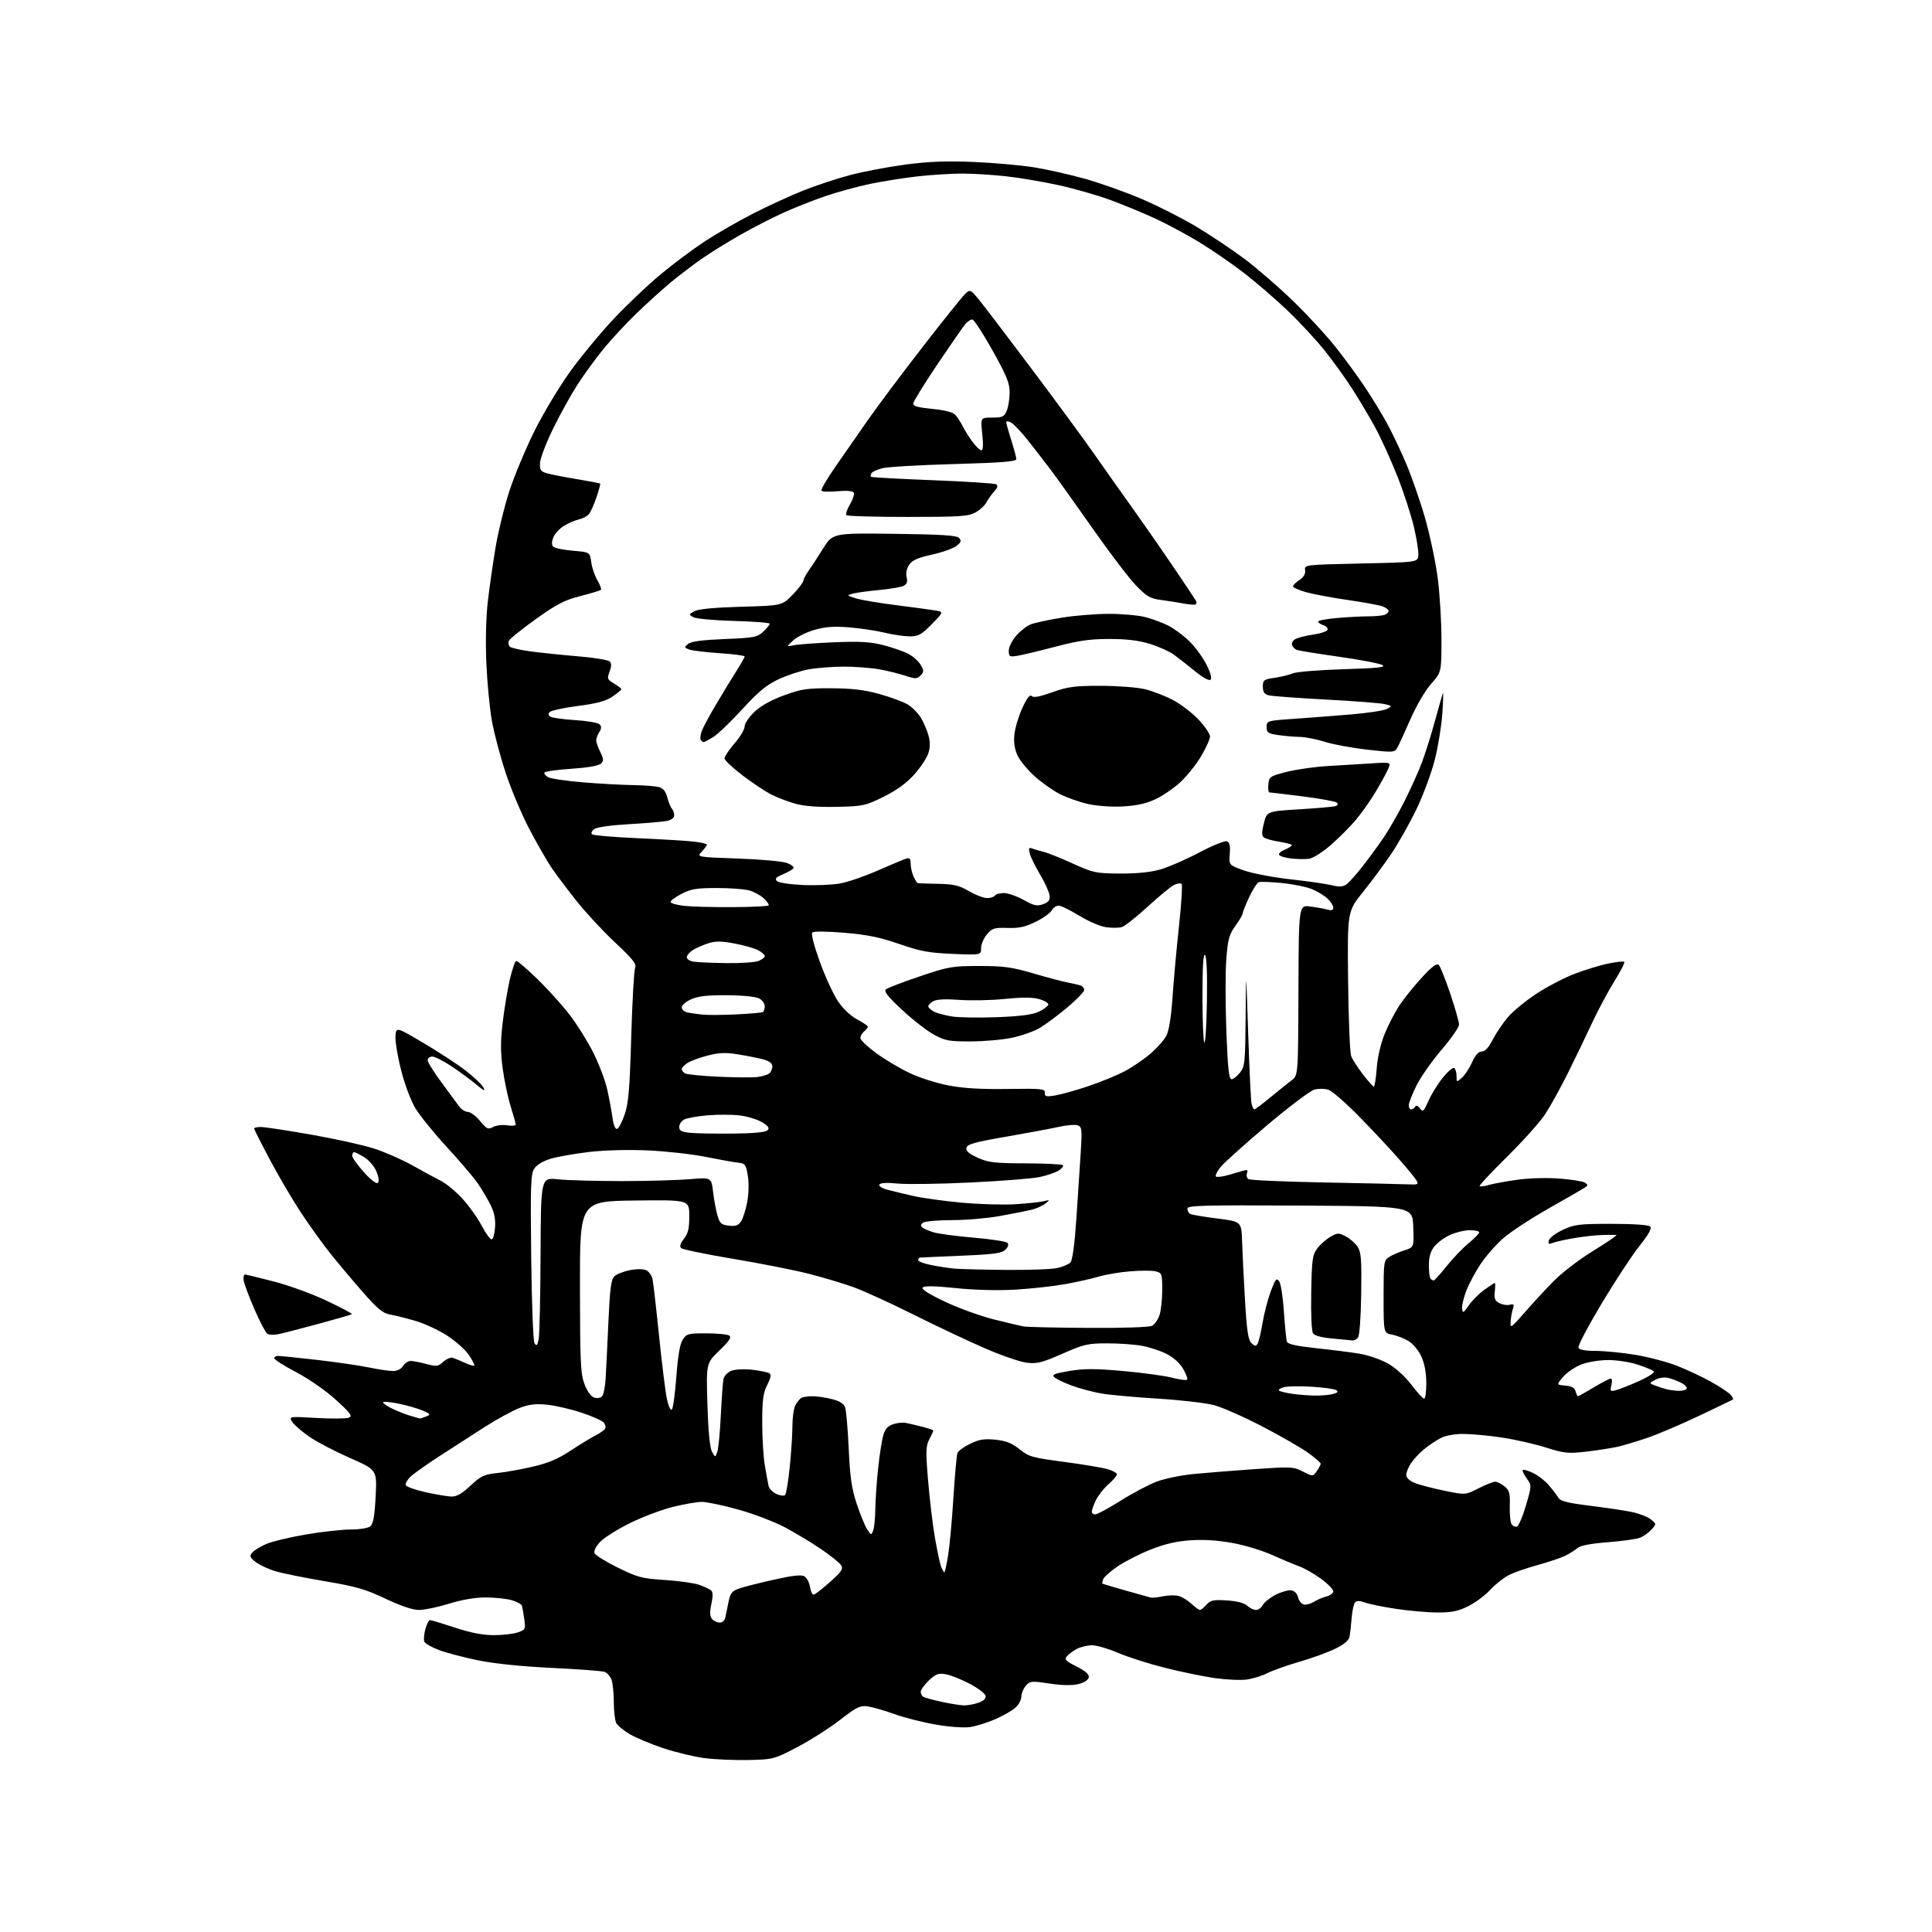 <?xml version="1.0" encoding="UTF-8" standalone="no"?>
<svg 
  version="1.1" 
  xmlns="http://www.w3.org/2000/svg" 
  xmlns:xlink="http://www.w3.org/1999/xlink" 
  xmlns:svg="http://www.w3.org/2000/svg"
  xmlns:rdf="http://www.w3.org/1999/02/22-rdf-syntax-ns#"
  xmlns:cc="http://creativecommons.org/ns#"
  xmlns:dc="http://purl.org/dc/elements/1.1/"
  viewBox="0 0 768 768"
  width="768"
  height="768"
>
<style>svg {background-color: white; }</style>"
<path stroke="none" fill="black" fill-rule="evenodd" d="M297.50,699.63C292.00,699.75 284.12,699.40 280.00,698.87C275.88,698.33 268.52,696.55 263.66,694.93C258.79,693.31 252.82,690.81 250.39,689.38C247.95,687.95 245.51,685.96 244.98,684.96C244.44,683.95 244.00,680.21 244.00,676.63C244.00,673.06 243.58,669.04 243.08,667.70C242.57,666.37 241.37,664.97 240.41,664.61C239.46,664.24 230.06,663.53 219.52,663.03C207.51,662.45 196.56,661.34 190.16,660.03C184.54,658.89 177.52,657.04 174.56,655.94C171.61,654.83 168.95,653.30 168.65,652.54C168.36,651.77 168.56,649.54 169.11,647.57C169.65,645.61 170.46,644.00 170.91,644.00C171.37,644.00 175.83,645.35 180.84,647.00C187.12,649.07 191.92,650.00 196.32,650.00C199.83,650.00 204.12,649.51 205.85,648.90C208.84,647.86 208.97,647.61 208.41,643.65C208.09,641.37 207.67,638.97 207.47,638.31C207.27,637.66 205.40,636.65 203.31,636.07C201.21,635.49 196.57,635.01 193.00,635.01C188.88,635.00 183.58,635.91 178.50,637.49C174.10,638.85 168.75,639.98 166.62,639.98C164.06,639.99 159.48,638.46 153.26,635.51C145.26,631.72 141.51,630.64 129.14,628.56C121.09,627.21 112.20,625.40 109.39,624.55C106.58,623.70 103.07,622.06 101.60,620.90C99.34,619.12 99.13,618.55 100.21,617.24C100.92,616.38 103.36,614.85 105.64,613.84C107.92,612.83 115.05,611.10 121.49,610.00C127.93,608.90 135.99,608.00 139.41,608.00C142.87,608.00 146.31,607.45 147.19,606.75C148.37,605.81 148.90,602.86 149.32,594.90C149.87,584.30 149.87,584.30 139.19,579.60C133.31,577.02 126.06,573.24 123.08,571.20C120.11,569.17 117.02,566.50 116.22,565.27C114.78,563.03 114.78,563.03 125.79,563.66C131.84,564.01 137.63,563.96 138.65,563.56C140.23,562.93 139.48,561.89 133.55,556.48C129.55,552.83 122.88,548.18 117.80,545.51C112.96,542.95 109.00,540.44 109.00,539.93C109.00,539.42 109.70,539.00 110.55,539.00C111.40,539.00 118.26,539.70 125.80,540.56C133.33,541.42 142.65,542.77 146.50,543.56C150.35,544.35 154.73,545.00 156.24,545.00C157.90,545.00 159.48,544.21 160.23,543.00C160.92,541.90 162.27,541.00 163.23,541.00C164.19,541.00 166.99,541.54 169.46,542.20C173.54,543.29 174.15,543.21 176.22,541.33C177.48,540.19 179.18,539.48 180.00,539.75C180.82,540.02 182.98,540.92 184.79,541.75C186.59,542.58 188.27,543.06 188.51,542.82C188.75,542.58 187.79,540.69 186.38,538.61C184.97,536.54 181.07,533.06 177.70,530.89C174.34,528.71 168.64,526.08 165.04,525.04C161.44,523.99 156.93,522.87 155.00,522.54C152.20,522.05 150.06,520.29 144.30,513.72C140.34,509.20 134.58,502.35 131.49,498.50C128.40,494.65 123.06,487.23 119.62,482.00C116.18,476.77 110.59,467.25 107.19,460.83C103.78,454.41 101.00,448.89 101.00,448.58C101.00,448.26 102.22,448.00 103.71,448.00C105.20,448.00 114.19,449.36 123.68,451.03C133.17,452.70 144.44,455.19 148.72,456.58C153.00,457.96 159.88,460.98 164.00,463.29C168.12,465.61 173.23,468.38 175.34,469.45C177.45,470.53 181.30,473.73 183.90,476.58C186.50,479.42 189.95,484.28 191.56,487.37C193.18,490.46 194.95,492.85 195.50,492.67C196.05,492.49 196.64,490.27 196.80,487.73C197.01,484.50 196.45,481.84 194.92,478.81C193.71,476.44 191.46,472.66 189.92,470.41C188.38,468.15 182.90,461.72 177.74,456.10C172.58,450.49 166.92,443.52 165.17,440.63C163.33,437.60 160.90,431.14 159.45,425.43C158.06,419.97 157.05,413.86 157.21,411.85C157.50,408.19 157.50,408.19 168.31,414.59C174.26,418.10 181.80,423.03 185.06,425.54C188.32,428.05 191.51,431.08 192.15,432.27C193.05,433.97 192.45,433.72 189.40,431.16C187.26,429.36 182.84,426.11 179.59,423.94C176.35,421.77 172.86,420.00 171.84,420.00C170.83,420.00 170.00,420.65 170.00,421.43C170.00,422.22 172.44,426.16 175.43,430.18C178.41,434.21 181.58,438.51 182.47,439.75C183.36,440.99 184.94,442.00 185.97,442.00C187.01,442.00 189.19,443.62 190.82,445.59C193.48,448.82 194.01,449.07 196.03,447.99C197.26,447.32 199.79,447.03 201.64,447.33C203.49,447.63 205.00,447.49 205.00,447.03C205.00,446.56 204.10,443.33 203.01,439.84C201.91,436.35 200.48,429.60 199.84,424.83C198.94,418.18 198.94,413.86 199.84,406.33C200.48,400.92 201.77,393.24 202.69,389.25C203.61,385.26 204.78,382.00 205.29,382.00C205.80,382.00 209.58,385.26 213.69,389.25C217.80,393.24 223.58,399.65 226.52,403.50C229.47,407.35 233.69,414.13 235.91,418.57C238.13,423.01 240.59,429.54 241.38,433.07C242.17,436.61 243.11,441.66 243.48,444.31C243.89,447.33 244.58,448.98 245.32,448.74C245.97,448.54 247.33,445.92 248.35,442.93C249.85,438.51 250.33,432.75 250.93,412.00C251.34,397.98 252.04,385.68 252.47,384.68C253.11,383.22 251.53,381.23 244.54,374.69C239.74,370.21 232.78,362.70 229.07,358.02C225.37,353.33 220.93,347.42 219.20,344.87C217.48,342.32 213.60,335.57 210.58,329.87C207.56,324.17 203.30,314.10 201.11,307.50C198.91,300.90 196.40,291.45 195.52,286.50C194.65,281.55 193.66,271.20 193.33,263.50C192.96,254.89 193.19,245.46 193.93,239.00C194.60,233.22 196.00,223.47 197.04,217.32C198.09,211.17 200.52,201.27 202.44,195.32C204.37,189.37 208.84,178.65 212.38,171.50C215.98,164.22 222.36,153.62 226.86,147.41C231.29,141.31 239.10,131.89 244.21,126.48C249.32,121.08 257.55,113.27 262.50,109.15C267.45,105.02 275.40,99.08 280.16,95.95C284.92,92.83 293.69,87.79 299.66,84.75C305.62,81.72 314.57,77.62 319.55,75.65C324.53,73.67 332.85,70.93 338.05,69.56C343.25,68.18 353.12,66.32 360.00,65.41C369.24,64.20 376.28,63.93 387.00,64.38C394.98,64.72 405.77,65.67 411.00,66.51C416.23,67.35 425.44,69.42 431.48,71.12C437.51,72.83 447.64,76.43 453.98,79.14C460.31,81.85 470.12,86.84 475.77,90.23C481.42,93.63 489.96,99.35 494.76,102.95C499.56,106.55 508.13,113.97 513.80,119.43C519.47,124.89 527.16,133.21 530.90,137.93C534.63,142.64 539.92,149.88 542.66,154.00C545.39,158.12 549.24,164.43 551.21,168.00C553.19,171.57 556.62,178.78 558.86,184.02C561.09,189.26 564.51,199.07 566.45,205.83C568.40,212.58 570.66,223.28 571.49,229.61C572.32,235.93 573.00,246.97 573.00,254.14C573.00,267.18 573.00,267.18 568.89,271.84C566.53,274.51 563.01,280.55 560.62,286.00C558.34,291.23 555.98,296.34 555.38,297.36C554.35,299.12 553.69,299.16 543.40,297.99C537.40,297.31 529.85,295.91 526.62,294.88C523.39,293.84 518.89,292.97 516.62,292.93C514.35,292.89 510.48,292.55 508.00,292.18C504.05,291.58 503.50,291.20 503.50,289.00C503.50,286.54 503.66,286.49 514.00,285.77C519.77,285.37 530.04,284.58 536.81,284.02C543.58,283.46 550.11,282.47 551.31,281.82C553.46,280.67 553.44,280.63 550.50,279.90C548.85,279.50 538.27,278.68 527.00,278.08C515.73,277.48 505.49,276.72 504.25,276.38C502.59,275.93 502.00,275.02 502.00,272.94C502.00,270.34 502.37,270.07 506.75,269.42C509.36,269.04 512.62,268.24 514.00,267.65C515.38,267.05 524.38,266.33 534.00,266.03C547.79,265.61 551.08,265.26 549.50,264.36C548.40,263.73 540.60,262.24 532.16,261.05C523.73,259.85 516.22,258.64 515.49,258.36C514.76,258.08 513.91,257.21 513.61,256.44C513.32,255.66 513.93,254.57 514.97,254.02C516.01,253.46 519.22,252.66 522.10,252.25C524.98,251.84 527.51,250.97 527.72,250.33C527.94,249.69 527.19,248.88 526.06,248.52C524.92,248.16 524.00,247.51 524.00,247.08C524.00,246.65 527.44,246.00 531.65,245.65C535.86,245.29 541.45,245.00 544.07,245.00C546.69,245.00 549.55,244.73 550.42,244.39C551.29,244.06 552.00,243.37 552.00,242.87C552.00,242.36 550.94,241.55 549.65,241.06C548.36,240.57 542.17,239.43 535.90,238.53C529.63,237.63 522.14,236.23 519.25,235.42C516.36,234.61 514.00,233.56 514.00,233.09C514.00,232.62 515.15,231.48 516.55,230.56C518.25,229.44 519.00,228.15 518.80,226.69C518.50,224.50 518.55,224.50 541.00,224.00C563.50,223.50 563.50,223.50 563.81,220.84C563.98,219.37 563.17,214.20 562.02,209.34C560.86,204.48 557.87,195.32 555.35,189.00C552.84,182.68 548.95,174.12 546.71,170.00C544.47,165.88 540.32,158.90 537.49,154.50C534.66,150.10 529.62,143.12 526.29,139.00C522.96,134.88 516.47,127.90 511.87,123.50C507.27,119.10 499.61,112.48 494.86,108.78C490.11,105.09 482.04,99.52 476.93,96.40C471.81,93.29 463.87,89.01 459.27,86.89C454.67,84.78 446.77,81.50 441.70,79.62C436.64,77.73 427.32,75.04 421.00,73.65C414.68,72.25 405.13,70.64 399.79,70.06C394.45,69.47 386.67,69.00 382.50,69.00C378.33,69.00 370.55,69.48 365.21,70.06C359.87,70.64 351.30,71.99 346.16,73.04C341.03,74.10 332.86,76.33 328.02,77.99C323.17,79.66 315.68,82.62 311.36,84.59C307.03,86.55 299.45,90.44 294.50,93.24C289.55,96.03 282.57,100.35 279.00,102.84C275.43,105.32 269.80,109.61 266.50,112.36C263.20,115.11 257.20,120.54 253.16,124.43C249.13,128.32 243.23,134.65 240.06,138.50C236.89,142.35 232.13,148.88 229.49,153.00C226.85,157.12 222.46,165.06 219.75,170.64C217.04,176.21 214.75,182.24 214.66,184.04C214.52,186.87 214.90,187.42 217.50,188.16C219.15,188.63 224.50,189.68 229.39,190.48C234.28,191.29 238.41,192.08 238.57,192.23C238.73,192.39 238.07,194.85 237.10,197.70C236.14,200.54 234.79,203.55 234.11,204.37C233.42,205.20 231.64,206.14 230.14,206.47C228.64,206.80 225.96,207.95 224.18,209.03C222.41,210.12 220.49,212.20 219.94,213.66C219.26,215.45 219.26,216.66 219.93,217.33C220.48,217.88 223.99,218.60 227.72,218.92C234.50,219.50 234.50,219.50 235.04,223.50C235.34,225.70 236.44,228.95 237.49,230.72C238.54,232.49 239.16,234.18 238.87,234.47C238.58,234.76 234.90,235.87 230.70,236.95C224.39,238.56 221.32,240.15 212.93,246.15C207.35,250.14 202.55,254.02 202.26,254.77C201.97,255.52 202.14,256.54 202.65,257.05C203.15,257.55 206.92,258.41 211.03,258.96C215.14,259.51 223.62,260.38 229.87,260.90C236.12,261.41 241.73,262.33 242.33,262.93C243.13,263.73 243.12,264.85 242.30,267.01C241.26,269.77 241.39,270.12 244.09,271.71C245.69,272.66 247.00,273.67 246.99,273.97C246.99,274.26 245.40,275.58 243.46,276.90C240.82,278.70 237.35,279.64 229.80,280.62C224.23,281.34 219.18,282.42 218.59,283.01C217.82,283.78 217.90,284.32 218.85,284.91C219.58,285.36 224.01,285.97 228.69,286.26C233.36,286.55 237.70,287.30 238.32,287.92C239.16,288.76 239.14,289.55 238.22,291.01C237.55,292.09 237.00,293.58 237.00,294.33C237.00,295.08 237.73,297.15 238.62,298.94C239.99,301.69 240.03,302.40 238.87,303.54C238.01,304.39 233.67,305.15 227.22,305.59C221.57,305.98 216.71,306.65 216.44,307.09C216.17,307.54 216.83,308.37 217.92,308.96C219.00,309.54 225.20,310.45 231.70,310.99C238.19,311.53 247.10,312.02 251.50,312.08C255.90,312.15 260.60,312.51 261.94,312.88C263.66,313.36 264.65,314.60 265.27,317.03C265.76,318.94 266.57,320.93 267.08,321.45C267.59,321.97 268.00,323.15 268.00,324.08C268.00,325.13 266.90,325.97 265.02,326.35C263.38,326.67 256.63,327.25 250.01,327.62C242.92,328.02 237.26,328.82 236.24,329.57C235.28,330.27 234.86,331.19 235.30,331.63C235.74,332.07 243.83,332.77 253.30,333.19C262.76,333.60 272.86,334.21 275.75,334.54C278.64,334.87 281.00,335.42 281.00,335.76C281.00,336.09 280.08,337.35 278.97,338.54C276.93,340.70 276.93,340.70 293.22,341.28C302.17,341.59 310.96,342.38 312.75,343.02C314.54,343.67 315.74,344.61 315.43,345.11C315.12,345.62 313.24,346.71 311.25,347.54C308.48,348.70 307.92,349.32 308.83,350.23C309.50,350.90 314.01,351.58 319.25,351.81C324.34,352.03 331.01,351.74 334.08,351.17C337.16,350.60 343.91,348.26 349.08,345.98C354.26,343.70 359.29,341.60 360.25,341.30C361.60,340.89 362.00,341.35 362.00,343.34C362.00,344.75 362.52,347.05 363.16,348.45C363.80,349.85 364.59,351.04 364.91,351.09C365.23,351.14 368.88,351.25 373.00,351.34C379.21,351.47 381.31,351.97 385.18,354.25C387.75,355.76 390.99,357.00 392.37,357.00C393.75,357.00 395.16,356.55 395.50,356.00C395.84,355.45 397.44,355.00 399.06,355.00C400.68,355.00 404.20,356.23 406.89,357.73C411.02,360.04 412.23,360.30 414.64,359.43C416.87,358.62 417.44,357.85 417.22,355.95C417.06,354.60 415.38,350.88 413.47,347.68C411.56,344.48 409.71,340.69 409.35,339.27C408.80,337.08 408.98,336.78 410.44,337.34C411.40,337.71 413.38,338.28 414.84,338.62C416.30,338.95 421.46,341.01 426.29,343.20C434.65,346.99 435.59,347.19 445.29,347.24C452.15,347.28 457.44,346.73 461.40,345.58C464.64,344.63 471.55,341.61 476.76,338.86C481.96,336.12 486.89,334.13 487.71,334.44C488.80,334.86 489.11,336.20 488.85,339.45C488.49,343.88 488.49,343.88 494.50,346.02C497.80,347.19 506.12,348.78 513.00,349.54C519.88,350.30 527.27,351.36 529.42,351.90C532.34,352.62 533.83,352.54 535.21,351.57C536.23,350.85 539.13,347.62 541.65,344.38C544.17,341.15 547.94,336.00 550.02,332.94C552.11,329.89 555.84,323.36 558.33,318.44C560.81,313.52 563.93,306.57 565.27,303.00C566.61,299.43 568.94,292.00 570.44,286.50C571.95,281.00 573.36,276.05 573.57,275.50C573.78,274.95 573.69,278.55 573.36,283.50C573.03,288.45 571.68,296.77 570.36,302.00C569.04,307.23 565.75,316.09 563.04,321.70C560.34,327.31 555.88,335.23 553.13,339.31C550.37,343.40 545.30,350.23 541.86,354.51C535.60,362.29 535.60,362.29 535.89,389.82C536.05,404.96 536.60,418.44 537.11,419.79C537.62,421.14 539.72,424.41 541.77,427.08C543.82,429.74 545.77,431.93 546.11,431.96C546.44,431.98 546.96,428.72 547.26,424.71C547.60,420.28 548.84,414.88 550.44,410.96C551.88,407.41 554.56,402.25 556.41,399.50C558.25,396.75 562.24,391.80 565.29,388.50C569.20,384.25 571.14,382.81 571.91,383.55C572.51,384.12 574.57,389.28 576.50,394.99C578.42,400.71 580.00,406.24 580.00,407.28C580.00,408.32 576.86,412.84 573.02,417.33C569.18,421.82 564.68,428.25 563.02,431.62C561.36,434.99 560.00,438.48 560.00,439.37C560.00,440.27 560.42,441.00 560.94,441.00C561.46,441.00 562.18,440.52 562.54,439.94C562.95,439.27 563.66,439.52 564.47,440.62C565.61,442.19 565.97,441.86 567.89,437.51C569.07,434.84 571.64,430.71 573.60,428.32C575.55,425.93 577.57,424.23 578.08,424.55C578.58,424.86 579.00,426.29 579.00,427.71C579.00,430.29 579.01,430.30 581.15,428.40C582.33,427.36 584.15,424.59 585.19,422.25C586.48,419.37 587.72,418.00 589.03,418.00C590.33,418.00 591.76,416.45 593.39,413.25C594.73,410.64 597.47,406.59 599.48,404.26C601.49,401.93 606.58,397.77 610.79,395.00C615.00,392.23 621.84,388.67 625.98,387.09C630.11,385.51 636.12,383.67 639.33,383.02C642.54,382.36 645.40,382.06 645.69,382.35C645.98,382.64 644.17,386.17 641.66,390.19C639.16,394.21 635.13,401.77 632.70,407.00C630.28,412.23 625.95,421.19 623.09,426.92C620.22,432.66 616.23,439.86 614.22,442.92C612.21,445.99 605.42,453.57 599.14,459.77C592.85,465.97 587.91,471.25 588.17,471.50C588.42,471.76 590.13,471.54 591.96,471.01C593.80,470.48 598.94,469.55 603.40,468.94C608.05,468.30 615.16,468.12 620.09,468.51C624.82,468.88 629.32,469.62 630.09,470.15C631.29,470.96 631.28,471.25 630.00,472.10C629.17,472.64 622.70,476.37 615.60,480.39C608.51,484.40 600.35,489.76 597.49,492.29C594.62,494.82 590.56,499.46 588.48,502.59C586.40,505.73 583.84,510.55 582.80,513.29C581.75,516.04 581.03,519.21 581.20,520.33C581.46,522.11 581.81,521.93 583.86,518.92C585.16,517.02 587.93,514.23 590.02,512.73C592.11,511.23 593.99,510.00 594.21,510.00C594.42,510.00 594.42,511.54 594.20,513.41C593.88,516.14 594.24,517.06 596.00,518.00C597.21,518.65 599.08,518.95 600.14,518.67C601.75,518.25 601.96,518.53 601.38,520.33C600.99,521.52 600.59,523.81 600.49,525.42C600.31,528.16 600.64,527.95 605.90,521.92C608.97,518.39 614.19,512.74 617.49,509.37C620.90,505.89 627.83,500.59 633.50,497.12C639.00,493.76 643.05,490.96 642.50,490.91C641.95,490.86 639.48,490.86 637.00,490.92C634.52,490.99 629.58,491.52 626.00,492.12C622.42,492.72 618.54,493.58 617.36,494.03C615.60,494.71 615.31,494.54 615.69,493.06C615.95,492.07 618.45,490.19 621.25,488.88C625.87,486.72 627.67,486.50 640.62,486.50C649.34,486.50 655.31,486.91 655.96,487.56C656.71,488.31 655.44,490.60 651.69,495.30C648.77,498.98 642.00,509.28 636.66,518.20C631.32,527.12 627.17,535.00 627.44,535.71C627.77,536.57 630.01,537.00 634.22,537.00C637.67,537.01 644.71,537.69 649.85,538.52C655.00,539.36 662.48,541.31 666.48,542.87C670.48,544.42 676.67,547.32 680.22,549.31C683.78,551.30 687.28,553.63 687.99,554.49C688.70,555.35 689.11,556.17 688.89,556.32C688.68,556.46 682.64,559.37 675.47,562.78C668.30,566.18 659.08,570.12 654.97,571.52C650.86,572.93 645.48,574.54 643.00,575.11C640.52,575.67 634.92,576.54 630.55,577.05C623.33,577.87 621.84,577.72 614.55,575.42C610.13,574.02 602.23,572.23 597.00,571.44C591.78,570.66 584.89,570.01 581.70,570.01C578.27,570.00 574.59,570.67 572.70,571.65C570.94,572.55 567.98,574.54 566.13,576.06C564.27,577.58 561.91,580.10 560.88,581.66C559.85,583.22 559.01,585.31 559.01,586.30C559.00,587.39 560.28,588.63 562.25,589.45C564.04,590.19 569.33,591.58 574.00,592.55C582.50,594.30 582.50,594.30 587.72,591.65C590.59,590.19 593.57,589.00 594.36,589.00C595.14,589.00 596.80,589.83 598.06,590.85C600.01,592.43 600.31,593.54 600.16,598.60C600.06,601.84 600.38,605.12 600.87,605.87C601.37,606.63 602.33,607.06 603.01,606.83C603.69,606.60 605.30,602.84 606.58,598.46C608.91,590.50 608.91,590.50 606.87,587.67C605.74,586.12 605.05,584.61 605.33,584.34C605.61,584.06 607.45,584.59 609.41,585.53C611.38,586.46 614.23,588.68 615.74,590.46C617.26,592.24 618.95,594.47 619.50,595.41C620.27,596.73 623.20,597.46 632.00,598.55C638.33,599.33 645.85,600.45 648.72,601.05C651.59,601.64 654.96,602.96 656.21,603.97C658.48,605.81 658.48,605.81 656.49,608.02C655.40,609.23 653.38,610.69 652.00,611.25C650.62,611.81 644.85,612.62 639.16,613.06C632.54,613.57 628.22,614.37 627.16,615.31C626.25,616.10 624.08,617.48 622.34,618.36C620.61,619.24 615.66,620.92 611.34,622.10C607.03,623.27 601.83,625.08 599.79,626.12C597.75,627.15 594.42,629.79 592.40,631.98C590.37,634.17 586.44,637.10 583.66,638.48C579.69,640.46 577.09,641.00 571.55,640.99C567.67,640.99 560.21,640.34 554.96,639.55C549.72,638.76 544.13,637.62 542.55,637.02C540.68,636.31 539.33,636.27 538.70,636.90C538.16,637.44 537.53,640.27 537.30,643.19C537.08,646.11 536.69,649.48 536.44,650.68C536.15,652.11 534.20,653.73 530.75,655.42C527.86,656.83 521.47,659.15 516.55,660.57C511.62,662.00 505.89,664.04 503.80,665.10C501.71,666.17 498.01,667.31 495.58,667.64C493.14,667.98 487.40,667.71 482.82,667.06C478.25,666.40 469.32,664.56 463.00,662.96C456.68,661.37 448.35,658.71 444.50,657.06C440.65,655.41 436.02,654.04 434.20,654.03C432.39,654.01 429.65,654.65 428.13,655.43C426.60,656.22 424.79,657.55 424.10,658.38C423.04,659.66 423.62,660.28 427.99,662.49C431.58,664.31 433.03,665.61 432.80,666.80C432.61,667.82 430.96,668.88 428.68,669.44C426.17,670.06 422.27,669.99 417.19,669.24C409.90,668.15 409.41,668.20 407.75,670.16C406.79,671.29 406.00,673.22 406.00,674.44C406.00,675.65 404.99,677.59 403.75,678.74C402.51,679.89 398.92,681.97 395.77,683.35C392.62,684.74 388.09,686.16 385.71,686.52C383.17,686.90 377.51,686.50 372.04,685.56C366.91,684.67 359.51,682.80 355.60,681.39C351.70,679.98 346.92,678.61 344.99,678.33C341.88,677.89 340.58,678.53 333.74,683.82C329.48,687.11 321.83,691.96 316.75,694.61C307.66,699.33 307.32,699.42 297.50,699.63zM383.10,677.92C384.53,677.96 387.14,677.50 388.90,676.88C391.01,676.15 392.00,675.21 391.80,674.13C391.63,673.24 388.79,671.08 385.50,669.34C382.20,667.59 377.93,665.89 376.00,665.55C373.01,665.02 372.03,665.38 369.25,668.01C367.46,669.71 366.00,671.73 366.00,672.49C366.00,673.26 366.45,674.16 367.01,674.51C367.56,674.85 370.83,675.74 374.26,676.49C377.69,677.23 381.67,677.88 383.10,677.92zM286.10,645.00C287.24,645.00 288.13,644.12 288.38,642.75C288.62,641.51 289.19,638.72 289.65,636.54C290.37,633.20 291.05,632.39 294.00,631.39C295.93,630.74 302.15,629.17 307.82,627.91C315.39,626.22 318.60,625.88 319.82,626.66C320.75,627.23 321.73,629.14 322.00,630.89C322.27,632.65 322.95,634.00 323.50,633.90C324.05,633.80 326.97,631.52 329.98,628.83C334.56,624.75 335.28,623.67 334.37,622.22C333.78,621.28 330.23,618.41 326.50,615.87C322.77,613.32 316.29,609.41 312.11,607.19C307.92,604.96 299.55,601.76 293.50,600.08C287.45,598.39 280.93,597.02 279.00,597.02C277.07,597.03 271.90,597.92 267.50,599.01C263.10,600.10 255.45,602.98 250.50,605.42C245.55,607.86 240.20,611.21 238.62,612.87C236.94,614.63 235.98,616.51 236.32,617.39C236.64,618.21 240.81,620.81 245.60,623.16C253.53,627.06 255.19,627.49 264.40,628.08C269.95,628.44 276.07,629.31 278.00,630.01C279.93,630.71 282.01,631.68 282.62,632.16C283.42,632.78 283.47,634.35 282.79,637.56C282.08,640.86 282.15,642.47 283.03,643.54C283.70,644.34 285.08,645.00 286.10,645.00zM476.99,640.00C477.38,640.00 478.55,639.05 479.59,637.90C481.22,636.10 482.37,635.85 487.69,636.19C491.67,636.45 494.56,637.20 495.77,638.29C496.81,639.23 498.39,640.00 499.29,640.00C500.19,640.00 501.41,639.10 502.00,638.00C502.59,636.91 504.89,635.08 507.11,633.94C509.33,632.81 512.11,632.02 513.29,632.19C514.60,632.38 515.64,633.46 516.00,634.99C516.32,636.37 517.38,637.64 518.34,637.83C519.31,638.01 521.09,637.52 522.30,636.74C523.51,635.96 525.74,635.01 527.25,634.64C528.76,634.27 530.00,633.33 530.00,632.57C530.00,631.80 527.80,629.55 525.11,627.58C522.42,625.60 518.48,623.36 516.36,622.60C514.24,621.83 509.45,619.82 505.71,618.13C501.98,616.44 495.01,614.31 490.21,613.41C484.50,612.33 478.75,611.94 473.50,612.27C467.77,612.64 463.23,613.68 457.50,615.94C453.10,617.68 447.17,620.69 444.33,622.62C441.49,624.55 438.89,626.84 438.56,627.71C438.23,628.58 438.08,629.39 438.23,629.51C438.38,629.63 442.55,630.87 447.50,632.28C452.45,633.68 456.95,634.95 457.50,635.08C458.05,635.22 460.18,634.99 462.24,634.56C464.30,634.13 467.10,634.06 468.45,634.40C469.81,634.74 472.12,636.14 473.60,637.51C475.08,638.88 476.61,640.00 476.99,640.00zM375.38,625.00C375.62,625.00 376.31,621.96 376.90,618.25C377.50,614.54 378.44,604.21 379.00,595.30C379.57,586.39 380.28,578.42 380.60,577.59C380.92,576.77 383.20,575.11 385.68,573.91C389.29,572.17 391.26,571.85 395.72,572.31C399.95,572.75 402.23,573.65 405.28,576.10C408.97,579.07 410.35,579.46 422.89,581.11C430.38,582.10 438.19,583.40 440.25,584.00C442.31,584.60 444.00,585.54 444.00,586.08C444.00,586.62 442.47,588.40 440.61,590.04C438.75,591.67 436.50,594.54 435.61,596.41C434.72,598.27 434.00,600.30 434.00,600.90C434.00,601.51 434.63,602.00 435.39,602.00C436.16,602.00 440.70,599.54 445.49,596.54C450.27,593.53 456.73,590.12 459.84,588.95C462.95,587.78 469.55,586.42 474.50,585.94C479.45,585.46 490.35,584.59 498.73,584.00C513.20,582.99 514.15,583.03 517.92,584.96C521.90,586.99 521.90,586.99 523.45,584.77C524.30,583.55 525.00,582.24 525.00,581.86C525.00,581.48 522.86,579.60 520.25,577.69C517.64,575.77 509.43,571.03 502.00,567.15C494.57,563.27 485.80,559.40 482.50,558.54C479.20,557.68 469.08,556.52 460.00,555.96C450.93,555.40 440.84,554.48 437.59,553.90C434.35,553.33 429.17,551.93 426.09,550.81C423.02,549.68 419.89,548.19 419.14,547.49C418.03,546.45 419.10,545.99 425.08,544.99C430.86,544.01 435.28,544.01 446.43,545.00C454.17,545.69 462.93,546.88 465.89,547.65C468.86,548.42 471.55,548.78 471.88,548.45C472.21,548.13 471.52,546.20 470.35,544.18C469.07,541.97 466.48,539.60 463.86,538.26C461.46,537.03 457.08,535.56 454.11,535.01C451.15,534.45 444.90,534.00 440.23,534.00C432.46,534.00 430.93,534.35 422.31,538.13C414.23,541.68 412.22,542.19 408.15,541.70C405.54,541.40 398.03,538.80 391.45,535.94C384.88,533.09 372.07,527.04 363.00,522.50C353.93,517.97 343.22,513.08 339.21,511.64C335.20,510.20 327.33,507.84 321.71,506.40C316.10,504.95 302.55,502.27 291.60,500.44C280.66,498.61 271.26,496.66 270.72,496.12C270.08,495.48 270.48,494.21 271.87,492.44C273.54,490.32 274.00,488.34 274.00,483.35C274.00,476.96 274.00,476.96 252.25,477.23C230.50,477.50 230.50,477.50 230.54,511.56C230.58,541.69 230.79,546.16 232.36,550.26C233.43,553.06 234.94,555.16 236.17,555.55C237.29,555.91 238.69,555.71 239.29,555.11C239.88,554.52 240.53,551.44 240.73,548.26C240.93,545.09 241.43,534.96 241.84,525.75C242.43,512.41 242.91,508.66 244.19,507.39C245.07,506.50 247.90,505.39 250.49,504.90C253.36,504.37 255.88,504.40 256.98,504.99C257.96,505.52 259.02,506.97 259.34,508.22C259.65,509.48 260.82,519.59 261.95,530.70C263.08,541.80 264.49,553.21 265.10,556.04C265.73,558.98 266.58,560.82 267.08,560.32C267.56,559.84 268.36,553.94 268.86,547.22C269.49,538.86 270.29,534.20 271.41,532.50C272.92,530.19 273.63,530.00 280.77,530.02C285.02,530.02 289.12,530.42 289.87,530.90C290.91,531.56 289.99,532.96 285.98,536.83C280.72,541.91 280.72,541.91 281.21,558.25C281.53,568.82 282.17,575.44 283.00,577.01C284.30,579.43 284.30,579.43 285.12,577.20C285.57,575.98 286.21,569.47 286.53,562.74C286.86,556.01 287.33,549.47 287.59,548.21C287.86,546.90 289.21,545.49 290.78,544.90C292.31,544.31 295.92,544.14 299.06,544.51C302.12,544.86 305.16,545.48 305.81,545.88C306.67,546.41 306.45,547.65 304.99,550.52C303.36,553.72 303.00,556.41 303.00,565.53C303.00,571.64 303.46,579.30 304.03,582.57C304.59,585.83 305.26,589.44 305.50,590.58C305.75,591.72 307.16,593.21 308.63,593.88C310.10,594.55 311.66,594.74 312.09,594.30C312.53,593.86 313.36,588.84 313.94,583.14C314.52,577.45 315.00,570.11 315.00,566.83C315.00,563.55 315.52,559.89 316.15,558.68C316.78,557.48 317.79,556.17 318.40,555.77C319.00,555.36 320.99,555.02 322.81,555.02C324.63,555.01 328.15,555.51 330.63,556.14C333.69,556.91 335.41,557.96 335.93,559.39C336.36,560.55 337.01,567.97 337.38,575.89C337.91,587.40 338.55,591.79 340.59,597.89C341.98,602.07 343.85,606.61 344.73,607.96C346.25,610.31 346.36,610.33 347.09,608.46C347.51,607.38 347.90,603.58 347.95,600.00C348.00,596.42 348.48,589.26 349.03,584.07C349.57,578.88 350.47,572.96 351.02,570.91C351.77,568.13 352.77,566.93 354.95,566.17C356.55,565.61 358.91,565.37 360.18,565.64C361.46,565.90 364.41,566.60 366.75,567.19C369.09,567.78 371.00,568.45 371.00,568.68C371.00,568.91 370.29,570.48 369.41,572.17C368.02,574.86 367.96,576.90 368.93,588.57C369.54,595.91 370.76,606.09 371.64,611.20C372.52,616.31 373.62,621.51 374.09,622.75C374.57,623.99 375.15,625.00 375.38,625.00zM179.40,594.90C181.52,594.97 183.56,593.82 187.01,590.59C191.17,586.70 192.42,586.11 197.61,585.56C200.85,585.23 207.23,584.09 211.78,583.03C217.87,581.62 221.84,579.94 226.78,576.68C230.48,574.24 234.93,571.52 236.69,570.63C238.44,569.74 240.17,568.54 240.52,567.96C240.88,567.39 240.65,566.28 240.01,565.51C239.37,564.74 235.40,562.97 231.17,561.56C226.95,560.16 220.80,558.74 217.50,558.40C212.87,557.93 210.35,558.23 206.46,559.72C203.68,560.78 197.24,564.32 192.15,567.58C187.06,570.83 178.98,576.05 174.20,579.16C169.41,582.27 164.46,585.80 163.20,587.00C161.93,588.20 161.06,589.70 161.27,590.34C161.48,590.98 165.00,592.24 169.08,593.15C173.16,594.06 177.80,594.85 179.40,594.90zM167.00,563.86C167.28,563.86 168.40,563.49 169.50,563.03C171.30,562.29 171.15,562.06 168.00,560.71C166.07,559.89 161.88,558.68 158.67,558.02C155.46,557.36 152.61,557.06 152.33,557.34C152.05,557.62 153.32,558.64 155.16,559.59C157.00,560.55 160.30,561.91 162.50,562.60C164.70,563.30 166.72,563.86 167.00,563.86zM566.12,556.00C566.60,556.00 566.99,553.19 566.98,549.75C566.96,545.76 566.26,541.97 565.04,539.27C563.96,536.90 561.72,534.19 559.94,533.11C558.19,532.05 555.24,530.89 553.38,530.54C550.00,529.91 550.00,529.91 550.00,515.48C550.00,501.60 550.09,500.99 552.25,499.63C553.49,498.86 556.21,497.68 558.29,497.02C562.08,495.82 562.08,495.82 561.79,487.66C561.50,479.50 561.50,479.50 516.75,479.24C478.19,479.02 472.00,479.18 472.00,480.43C472.00,481.23 472.46,482.17 473.02,482.51C473.58,482.86 478.42,483.69 483.77,484.36C493.50,485.58 493.50,485.58 493.75,493.54C493.89,497.92 494.41,508.42 494.91,516.87C495.61,528.88 496.17,532.60 497.44,533.87C498.78,535.20 499.22,535.26 499.91,534.15C500.36,533.41 501.25,529.71 501.88,525.92C502.50,522.14 503.97,516.48 505.14,513.35C506.98,508.43 507.44,507.88 508.49,509.32C509.16,510.23 510.01,515.71 510.38,521.49C510.76,527.27 511.30,532.62 511.59,533.38C511.96,534.33 515.60,535.12 523.31,535.94C529.46,536.59 537.24,537.58 540.59,538.14C543.95,538.70 548.99,540.47 551.81,542.08C554.87,543.83 558.61,547.22 561.09,550.50C563.37,553.53 565.64,556.00 566.12,556.00zM523.00,554.77C525.48,554.79 528.62,554.49 529.99,554.11C531.82,553.60 532.13,553.20 531.15,552.59C530.41,552.14 526.08,551.53 521.51,551.25C516.94,550.96 511.98,551.04 510.49,551.41C508.99,551.79 508.06,552.39 508.42,552.76C508.79,553.12 511.20,553.71 513.79,554.08C516.38,554.44 520.52,554.75 523.00,554.77zM627.29,555.00C627.55,555.00 630.37,553.42 633.57,551.50C636.77,549.58 639.80,548.00 640.30,548.00C640.80,548.00 640.92,549.18 640.56,550.62C639.96,553.01 640.12,553.19 642.34,552.63C643.67,552.29 647.82,550.65 651.55,548.98C655.42,547.24 657.94,545.57 657.42,545.09C656.91,544.63 654.02,543.44 651.00,542.45C647.98,541.46 642.75,540.64 639.39,540.64C635.93,540.63 631.26,541.39 628.66,542.38C626.13,543.35 622.85,545.57 621.37,547.32C618.69,550.50 618.69,550.50 622.24,550.80C624.77,551.02 625.94,551.67 626.30,553.05C626.58,554.12 627.03,555.00 627.29,555.00zM667.19,552.88C668.67,552.95 670.15,552.57 670.47,552.04C670.80,551.52 669.81,550.45 668.28,549.68C666.75,548.91 664.38,548.02 663.00,547.70C661.62,547.38 659.38,547.73 658.00,548.49C655.50,549.85 655.50,549.85 658.00,550.80C659.38,551.33 661.40,551.99 662.50,552.26C663.60,552.54 665.71,552.82 667.19,552.88zM214.11,532.50C214.47,530.85 214.82,515.68 214.88,498.79C215.00,468.08 215.00,468.08 221.75,468.79C225.46,469.18 236.82,469.50 247.00,469.50C257.18,469.50 269.39,469.16 274.14,468.75C282.77,468.01 282.77,468.01 283.46,473.75C283.83,476.91 284.62,481.15 285.20,483.16C286.12,486.32 286.72,486.87 289.73,487.22C292.45,487.53 293.51,487.16 294.60,485.48C295.37,484.31 296.47,480.83 297.04,477.75C297.64,474.48 297.74,470.15 297.27,467.33C296.53,462.92 296.20,462.47 293.48,462.19C291.84,462.02 286.04,460.98 280.59,459.89C275.14,458.79 264.79,457.63 257.59,457.31C249.77,456.96 240.37,457.20 234.23,457.92C228.59,458.58 221.72,459.78 218.98,460.60C215.88,461.52 213.38,463.01 212.39,464.53C210.97,466.69 210.83,470.92 211.16,499.74C211.37,518.34 211.95,533.15 212.49,534.00C213.26,535.19 213.59,534.89 214.11,532.50zM537.63,532.84C537.01,532.76 533.45,532.42 529.71,532.09C525.31,531.71 522.58,530.97 521.94,530.00C521.37,529.13 521.07,522.30 521.23,513.82C521.47,500.70 521.72,498.84 523.60,496.32C524.76,494.77 527.10,492.69 528.79,491.69C531.65,490.02 532.11,490.01 534.93,491.46C536.61,492.33 538.73,494.19 539.66,495.60C541.08,497.76 541.30,500.62 541.10,514.30C540.96,523.82 540.43,530.98 539.81,531.73C539.23,532.43 538.25,532.93 537.63,532.84zM110.50,530.39C108.85,530.72 106.94,530.64 106.26,530.20C105.58,529.76 103.26,525.33 101.10,520.35C98.94,515.38 97.03,510.23 96.84,508.91C96.65,507.58 96.95,506.56 97.50,506.63C98.05,506.70 103.22,507.97 109.00,509.46C114.78,510.94 124.18,514.38 129.90,517.09C135.63,519.80 140.13,522.19 139.90,522.40C139.68,522.60 133.65,524.35 126.50,526.28C119.35,528.21 112.15,530.06 110.50,530.39zM432.82,527.86C446.40,527.94 456.90,527.59 457.96,527.02C458.97,526.48 460.29,524.62 460.89,522.87C461.50,521.13 462.00,516.63 462.00,512.87C462.00,506.34 461.88,506.01 459.39,505.38C457.96,505.02 453.35,505.02 449.14,505.38C444.94,505.73 439.31,506.69 436.64,507.50C433.97,508.31 427.89,509.66 423.14,510.51C418.39,511.35 409.45,512.33 403.28,512.67C396.53,513.05 387.23,512.80 379.95,512.04C371.80,511.18 367.50,511.10 366.82,511.78C366.15,512.45 369.03,514.31 375.62,517.43C381.01,519.98 389.71,523.15 394.96,524.46C400.21,525.78 405.62,527.05 407.00,527.29C408.38,527.53 419.99,527.79 432.82,527.86zM569.93,509.00C570.25,509.00 572.54,506.47 575.01,503.37C577.48,500.27 581.41,496.16 583.75,494.25C586.09,492.33 588.00,490.36 588.00,489.88C588.00,489.40 586.31,489.01 584.25,489.02C582.19,489.03 578.66,489.88 576.42,490.90C574.18,491.92 571.37,493.99 570.17,495.51C568.64,497.45 568.00,499.66 568.00,502.97C568.00,505.55 568.30,507.97 568.67,508.33C569.03,508.70 569.60,509.00 569.93,509.00zM400.00,504.81C409.07,504.89 418.25,504.55 420.39,504.05C422.53,503.55 424.85,502.55 425.53,501.82C426.32,500.99 427.19,494.57 427.87,484.50C428.46,475.70 429.24,463.90 429.60,458.27C430.19,449.00 430.09,447.97 428.46,447.35C427.47,446.97 424.15,447.22 421.08,447.91C418.01,448.60 408.53,450.37 400.01,451.84C387.29,454.04 384.46,454.84 384.18,456.28C383.94,457.56 385.17,458.64 388.67,460.22C392.88,462.13 395.31,462.41 407.67,462.45C415.46,462.48 422.13,462.80 422.50,463.17C422.87,463.54 422.12,464.51 420.84,465.32C419.55,466.13 416.11,467.30 413.18,467.91C410.25,468.51 397.88,469.49 385.68,470.07C373.48,470.65 360.51,470.84 356.86,470.48C352.64,470.06 350.00,470.20 349.58,470.86C349.21,471.47 350.53,472.33 352.72,472.92C354.80,473.47 359.43,474.59 363.00,475.41C366.57,476.22 375.27,477.43 382.33,478.08C389.39,478.73 399.06,479.01 403.83,478.69C408.60,478.38 413.62,477.83 415.00,477.48C417.43,476.87 417.44,476.90 415.53,478.45C414.45,479.32 411.97,480.43 410.03,480.90C408.09,481.37 402.45,482.48 397.50,483.38C392.55,484.28 384.00,485.02 378.50,485.02C373.00,485.03 367.83,485.45 367.01,485.97C366.04,486.59 365.86,487.24 366.51,487.84C367.05,488.34 369.07,489.25 371.00,489.84C372.93,490.44 380.11,491.40 386.97,491.98C393.83,492.57 399.88,493.48 400.43,494.03C401.08,494.68 400.82,495.61 399.67,496.76C398.23,498.20 395.23,498.61 382.22,499.16C373.57,499.52 366.16,499.86 365.75,499.91C365.34,499.96 365.00,500.42 365.00,500.93C365.00,501.44 367.36,502.33 370.25,502.90C373.14,503.47 377.30,504.10 379.50,504.30C381.70,504.50 390.93,504.73 400.00,504.81zM150.21,470.19C150.78,469.62 150.55,467.86 149.63,465.65C148.80,463.66 146.63,461.14 144.81,460.03C142.99,458.92 141.16,458.01 140.75,458.00C140.34,458.00 140.00,458.63 140.00,459.39C140.00,460.16 142.09,463.11 144.64,465.95C147.49,469.11 149.65,470.75 150.21,470.19zM559.79,470.80C563.60,470.98 563.96,470.81 563.08,469.25C562.54,468.29 559.11,464.12 555.46,460.00C551.81,455.88 544.73,448.36 539.74,443.29C534.75,438.22 529.50,433.69 528.08,433.20C526.66,432.72 524.15,432.69 522.50,433.13C520.85,433.57 512.30,440.02 503.50,447.46C494.70,454.91 486.42,462.36 485.11,464.02C483.79,465.68 483.00,467.33 483.35,467.68C483.70,468.03 485.90,467.77 488.24,467.10C490.58,466.42 493.36,465.62 494.40,465.32C495.83,464.90 496.15,465.16 495.69,466.35C495.36,467.22 495.63,468.29 496.29,468.72C496.96,469.15 510.55,469.75 526.50,470.05C542.45,470.35 557.43,470.69 559.79,470.80zM291.20,450.62C299.50,450.54 304.31,450.09 305.08,449.32C305.99,448.41 305.50,447.67 302.95,446.12C301.12,445.01 297.17,443.79 294.17,443.41C291.16,443.04 285.37,443.01 281.30,443.36C277.23,443.70 273.02,444.45 271.95,445.03C270.88,445.60 270.00,446.93 270.00,447.98C270.00,449.49 270.89,449.97 274.25,450.31C276.59,450.55 284.22,450.69 291.20,450.62zM498.62,441.00C498.94,441.00 501.79,438.86 504.96,436.25C508.12,433.64 511.91,430.60 513.37,429.50C516.04,427.50 516.04,427.50 516.15,393.63C516.27,359.75 516.27,359.75 520.88,360.35C523.42,360.68 526.51,361.24 527.75,361.59C529.34,362.04 530.00,361.81 530.00,360.79C530.00,360.00 528.98,358.39 527.74,357.22C526.49,356.05 523.71,354.36 521.56,353.46C519.42,352.56 514.05,351.47 509.63,351.02C505.22,350.58 501.06,350.42 500.39,350.68C499.71,350.94 498.00,353.60 496.58,356.60C495.16,359.60 494.00,362.50 494.00,363.04C494.00,363.58 492.70,365.82 491.11,368.01C488.62,371.45 488.11,373.29 487.49,381.14C487.09,386.16 487.09,398.98 487.49,409.63C488.05,424.63 488.52,429.00 489.54,429.00C490.26,429.00 491.79,427.81 492.93,426.37C494.85,423.92 495.01,422.31 495.16,404.12C495.31,384.50 495.31,384.50 496.16,410.50C496.63,424.80 497.24,437.51 497.52,438.75C497.81,439.99 498.30,441.00 498.62,441.00zM419.35,435.48C421.63,435.12 427.55,433.47 432.50,431.81C437.45,430.15 443.98,427.48 447.00,425.88C450.02,424.29 454.65,421.14 457.28,418.89C459.90,416.64 462.78,413.40 463.66,411.68C464.69,409.69 465.57,404.22 466.09,396.53C466.53,389.91 467.69,377.21 468.65,368.29C469.62,359.37 470.10,351.76 469.71,351.38C469.32,350.99 467.99,351.16 466.75,351.75C465.51,352.34 460.82,356.19 456.32,360.32C451.83,364.44 447.17,368.13 445.98,368.51C444.78,368.89 441.91,368.91 439.60,368.57C437.29,368.22 432.50,366.15 428.95,363.97C425.40,361.79 421.73,360.00 420.79,360.00C419.84,360.00 418.61,360.87 418.04,361.92C417.47,362.98 414.61,365.02 411.68,366.45C407.55,368.48 405.04,369.02 400.51,368.87C395.28,368.70 394.43,368.96 392.34,371.40C391.05,372.89 390.00,375.36 390.00,376.88C390.00,379.65 390.00,379.65 378.75,379.19C369.26,378.79 365.95,378.18 357.50,375.26C349.81,372.59 344.76,371.56 335.65,370.79C328.60,370.20 323.44,370.16 322.90,370.70C322.36,371.24 323.59,375.98 325.93,382.42C328.09,388.38 331.35,395.44 333.18,398.12C335.14,401.00 338.24,403.91 340.75,405.24C343.09,406.48 345.00,407.78 345.00,408.13C345.00,408.47 344.32,409.32 343.50,410.00C342.68,410.68 342.00,411.87 342.00,412.62C342.00,413.38 344.78,416.05 348.17,418.55C351.56,421.04 357.53,424.61 361.42,426.47C365.31,428.34 372.32,430.59 377.00,431.48C382.95,432.62 390.00,433.04 400.50,432.88C414.22,432.68 415.49,432.81 415.35,434.40C415.22,435.89 415.79,436.05 419.35,435.48zM301.00,428.14C302.93,427.91 305.06,427.28 305.75,426.74C306.44,426.20 307.00,424.93 307.00,423.92C307.00,422.63 305.86,421.78 303.25,421.08C301.19,420.54 296.69,419.65 293.25,419.10C288.38,418.33 285.73,418.44 281.25,419.61C278.09,420.43 274.49,421.76 273.25,422.57C272.01,423.38 271.00,424.46 271.00,424.96C271.00,425.47 271.56,426.24 272.25,426.67C272.94,427.10 278.90,427.70 285.50,428.01C292.10,428.31 299.07,428.37 301.00,428.14zM479.77,397.91C479.95,387.09 479.67,380.27 479.02,379.62C478.33,378.93 478.00,384.17 478.00,396.13C478.00,405.78 478.34,414.00 478.75,414.42C479.16,414.83 479.62,407.40 479.77,397.91zM385.86,413.98C377.22,414.00 375.71,413.72 371.19,411.25C368.42,409.74 362.73,405.30 358.55,401.40C352.72,395.96 351.24,394.05 352.22,393.25C352.92,392.68 358.97,390.36 365.65,388.11C377.08,384.24 378.47,384.00 389.27,384.00C398.99,384.00 402.25,384.44 410.62,386.90C416.05,388.49 422.07,390.10 424.00,390.47C425.93,390.85 428.29,391.37 429.25,391.64C430.21,391.91 431.00,392.75 431.00,393.49C431.00,394.24 427.96,397.39 424.25,400.49C420.54,403.60 415.64,407.25 413.36,408.60C411.09,409.95 406.14,411.71 402.36,412.51C398.59,413.31 391.16,413.97 385.86,413.98zM396.50,404.34C405.72,403.98 410.50,403.34 412.95,402.16C414.84,401.25 416.54,400.01 416.72,399.42C416.91,398.82 415.36,397.83 413.28,397.21C410.57,396.41 406.67,396.37 399.50,397.09C394.00,397.64 385.83,397.81 381.34,397.47C376.05,397.06 372.44,397.23 371.09,397.95C369.94,398.57 369.00,399.49 369.00,400.00C369.00,400.51 369.98,401.45 371.18,402.10C372.38,402.74 375.64,403.62 378.43,404.06C381.22,404.49 389.35,404.62 396.50,404.34zM293.00,403.22C298.23,402.96 302.84,402.55 303.25,402.31C303.66,402.07 304.00,401.02 304.00,399.98C304.00,398.93 303.00,397.53 301.77,396.88C300.48,396.19 295.12,395.66 289.02,395.62C281.22,395.56 277.53,395.98 274.75,397.22C272.69,398.14 271.00,399.59 271.00,400.43C271.00,401.27 272.01,402.19 273.25,402.46C274.49,402.74 277.30,403.13 279.50,403.34C281.70,403.54 287.77,403.49 293.00,403.22zM288.68,382.85C294.29,382.93 300.02,382.56 301.43,382.02C302.85,381.49 304.00,380.60 304.00,380.05C304.00,379.50 302.76,378.43 301.25,377.66C299.74,376.90 295.49,375.71 291.82,375.03C286.49,374.05 284.36,374.05 281.32,375.05C279.22,375.74 276.49,376.96 275.25,377.77C274.01,378.57 273.00,379.82 273.00,380.55C273.00,381.27 274.24,382.05 275.75,382.28C277.26,382.51 283.08,382.77 288.68,382.85zM291.34,360.60C298.95,360.56 305.35,360.24 305.56,359.90C305.77,359.57 304.90,358.31 303.63,357.12C302.36,355.93 299.79,354.51 297.92,353.98C296.04,353.44 290.22,353.00 284.97,353.00C277.03,353.00 274.68,353.38 271.04,355.25C268.63,356.49 266.63,357.95 266.58,358.50C266.54,359.05 268.98,359.77 272.00,360.10C275.02,360.42 283.73,360.65 291.34,360.60zM520.32,341.38C518.77,341.57 515.70,341.54 513.50,341.30C511.30,341.06 509.08,340.46 508.58,339.96C508.02,339.41 508.95,338.50 510.95,337.66C512.77,336.90 513.86,336.04 513.38,335.75C512.89,335.47 510.48,334.90 508.00,334.50C505.52,334.10 502.99,333.36 502.36,332.86C501.51,332.17 501.53,330.74 502.42,327.22C503.62,322.50 503.62,322.50 516.56,321.71C523.68,321.28 530.14,320.70 530.92,320.43C531.76,320.13 531.96,319.58 531.42,319.06C530.91,318.58 524.86,317.47 517.96,316.59C511.06,315.72 505.07,315.00 504.64,315.00C504.22,315.00 504.01,313.56 504.19,311.81C504.49,308.75 504.80,308.54 511.50,306.83C515.35,305.85 522.77,304.80 528.00,304.50C533.23,304.20 540.98,303.73 545.24,303.46C552.98,302.96 552.98,302.96 551.78,305.73C551.12,307.25 548.90,311.31 546.86,314.74C544.81,318.17 541.26,323.21 538.96,325.94C536.66,328.66 532.15,333.18 528.95,335.96C525.66,338.82 521.91,341.18 520.32,341.38zM332.55,320.73C325.22,320.89 319.73,320.48 316.25,319.51C313.36,318.70 309.09,317.08 306.75,315.91C304.41,314.75 299.24,311.31 295.25,308.29C291.26,305.26 288.00,302.19 288.00,301.45C288.00,300.72 289.80,298.04 292.00,295.50C294.20,292.96 296.00,289.94 296.00,288.78C296.00,287.63 297.75,285.02 299.90,282.98C302.44,280.57 306.52,278.28 311.65,276.41C318.57,273.88 320.81,273.55 330.50,273.60C338.70,273.64 343.56,274.22 349.60,275.89C354.05,277.13 359.12,279.00 360.86,280.06C362.60,281.12 364.92,283.45 366.02,285.24C367.12,287.03 368.49,290.22 369.07,292.32C369.81,295.03 369.79,297.11 368.99,299.53C368.37,301.40 365.84,305.19 363.36,307.95C360.30,311.35 356.38,314.18 351.23,316.73C343.96,320.32 343.10,320.51 332.55,320.73zM446.20,320.58C441.75,320.81 435.92,320.38 432.40,319.58C429.05,318.81 424.08,317.06 421.36,315.68C418.64,314.30 414.12,311.12 411.33,308.60C408.53,306.09 405.46,302.39 404.51,300.38C403.34,297.91 402.92,295.20 403.22,292.06C403.47,289.50 404.88,284.76 406.36,281.53C408.24,277.43 409.37,275.97 410.10,276.70C410.83,277.43 413.32,276.97 418.32,275.18C424.52,272.96 427.14,272.62 437.50,272.62C444.10,272.63 451.98,273.22 455.00,273.94C458.02,274.65 463.08,276.60 466.24,278.25C469.39,279.91 474.00,283.44 476.49,286.09C478.97,288.74 481.00,291.75 481.00,292.77C481.00,293.78 479.42,297.29 477.49,300.56C475.56,303.83 471.85,308.48 469.24,310.91C466.63,313.33 462.11,316.41 459.20,317.76C455.47,319.47 451.60,320.31 446.20,320.58zM279.69,295.00C279.38,295.00 278.86,294.59 278.55,294.08C278.24,293.58 278.44,291.98 278.99,290.52C279.55,289.06 282.18,284.18 284.85,279.68C287.52,275.18 291.12,269.27 292.85,266.55C294.58,263.83 296.00,261.31 296.00,260.95C296.00,260.59 291.54,260.01 286.09,259.65C280.64,259.29 275.20,258.64 274.00,258.20C271.97,257.45 271.94,257.29 273.53,255.97C274.72,254.98 279.11,254.40 288.04,254.03C299.84,253.54 301.05,253.31 303.42,251.08C304.84,249.74 306.00,248.33 306.00,247.94C306.00,247.54 299.59,247.05 291.75,246.83C283.91,246.62 276.64,245.94 275.59,245.34C273.76,244.29 273.78,244.19 276.09,242.94C277.66,242.09 284.11,241.49 294.67,241.19C310.83,240.74 310.83,240.74 314.98,236.52C317.27,234.19 319.23,231.65 319.34,230.88C319.45,230.11 320.36,228.36 321.36,226.99C322.35,225.62 324.93,221.67 327.09,218.20C331.01,211.90 331.01,211.90 355.46,212.20C374.07,212.43 380.21,212.82 381.20,213.82C382.27,214.91 382.10,215.47 380.27,216.97C379.04,217.97 374.64,219.55 370.49,220.47C364.70,221.76 362.58,222.71 361.36,224.57C360.39,226.05 360.02,227.94 360.40,229.45C360.84,231.22 360.52,232.18 359.26,232.86C358.29,233.37 353.93,234.12 349.57,234.53C345.21,234.94 340.49,235.58 339.07,235.96C336.53,236.65 336.53,236.67 340.00,237.80C341.93,238.43 348.90,239.63 355.50,240.46C362.10,241.30 369.24,242.26 371.36,242.60C375.22,243.21 375.22,243.21 370.40,248.11C366.18,252.39 365.07,253.00 361.54,252.96C359.32,252.94 354.80,252.27 351.50,251.47C348.20,250.67 341.88,249.73 337.46,249.38C331.41,248.90 328.01,249.15 323.74,250.39C320.62,251.29 316.82,253.18 315.29,254.59C312.50,257.14 312.50,257.14 315.50,256.50C317.15,256.15 324.37,255.61 331.55,255.32C341.76,254.90 345.99,255.14 351.05,256.43C354.60,257.33 359.07,258.89 361.00,259.88C362.93,260.87 365.17,262.87 365.99,264.31C367.32,266.66 367.31,267.12 365.91,268.52C364.50,269.93 363.87,269.94 359.92,268.62C357.49,267.81 352.83,266.66 349.57,266.07C346.30,265.48 339.97,265.00 335.50,265.00C331.03,265.00 324.70,265.49 321.43,266.08C318.17,266.68 312.74,268.48 309.36,270.08C304.61,272.34 301.36,275.03 295.03,281.97C290.53,286.90 285.36,291.85 283.55,292.97C281.74,294.08 280.01,295.00 279.69,295.00zM481.23,270.17C480.66,270.74 478.27,269.44 475.02,266.80C472.12,264.43 468.34,261.47 466.62,260.22C464.90,258.97 460.64,257.05 457.14,255.97C452.65,254.58 447.92,254.00 441.00,254.00C433.25,254.00 428.75,254.65 419.36,257.12C412.84,258.83 406.04,260.45 404.25,260.72C401.30,261.17 401.00,260.98 401.00,258.64C401.00,257.21 402.33,254.56 404.00,252.66C405.64,250.78 408.23,248.77 409.75,248.18C411.26,247.59 416.74,246.41 421.93,245.56C427.11,244.70 435.66,244.01 440.93,244.01C446.19,244.02 452.75,244.62 455.50,245.36C458.25,246.09 462.32,247.62 464.54,248.76C466.76,249.90 470.46,252.65 472.76,254.88C475.05,257.11 478.11,261.25 479.54,264.09C481.15,267.25 481.80,269.60 481.23,270.17zM475.27,240.27C474.84,240.49 472.70,240.33 470.50,239.91C468.30,239.49 464.25,238.85 461.50,238.49C457.16,237.92 455.84,237.14 451.50,232.64C448.75,229.78 440.99,219.58 434.26,209.97C427.53,200.36 419.98,189.80 417.48,186.50C414.98,183.20 410.87,177.90 408.35,174.72C405.82,171.54 402.91,168.49 401.88,167.94C400.83,167.38 400.00,167.33 400.00,167.83C400.00,168.33 400.90,171.56 402.00,175.00C403.10,178.44 404.00,181.83 404.00,182.52C404.00,183.48 398.09,183.94 379.25,184.47C365.64,184.85 352.83,185.59 350.79,186.11C348.75,186.63 346.80,187.52 346.44,188.09C346.09,188.67 345.98,189.32 346.21,189.54C346.43,189.76 357.48,190.37 370.77,190.89C384.05,191.41 395.42,192.14 396.03,192.52C396.79,192.99 396.53,193.90 395.20,195.36C394.13,196.53 392.73,198.51 392.10,199.74C391.46,200.97 389.49,202.77 387.72,203.73C384.91,205.27 381.50,205.49 360.84,205.49C347.82,205.50 336.85,205.18 336.46,204.79C336.07,204.40 336.71,202.46 337.89,200.47C339.06,198.48 339.73,196.37 339.37,195.80C338.98,195.15 336.45,194.95 332.86,195.28C329.64,195.57 326.79,195.47 326.53,195.05C326.27,194.63 328.66,190.51 331.83,185.89C335.01,181.28 340.92,172.78 344.97,167.00C349.02,161.22 358.99,147.93 367.13,137.44C375.26,126.96 382.77,117.61 383.81,116.67C385.64,115.02 385.86,115.12 389.22,119.22C391.15,121.58 400.55,133.92 410.11,146.66C419.68,159.39 430.88,174.64 435.00,180.53C439.12,186.43 446.24,196.48 450.80,202.87C455.37,209.27 462.60,219.68 466.87,226.00C471.14,232.32 474.95,238.03 475.33,238.68C475.72,239.33 475.69,240.04 475.27,240.27zM390.13,179.00C390.80,179.00 390.92,176.74 390.46,172.50C389.77,166.00 389.77,166.00 394.41,166.00C398.53,166.00 399.18,165.69 400.20,163.25C400.83,161.74 401.35,158.47 401.35,156.00C401.36,152.30 400.15,149.33 394.51,139.25C390.75,132.51 387.14,127.00 386.49,127.00C385.84,127.00 384.63,127.79 383.80,128.75C382.96,129.71 377.94,136.94 372.64,144.81C367.34,152.68 363.00,159.73 363.00,160.48C363.00,161.43 365.22,162.04 370.55,162.54C375.02,162.96 378.70,163.85 379.57,164.72C380.38,165.53 381.76,167.61 382.64,169.34C383.52,171.08 385.33,173.96 386.67,175.75C388.01,177.54 389.56,179.00 390.13,179.00z" />

</svg>